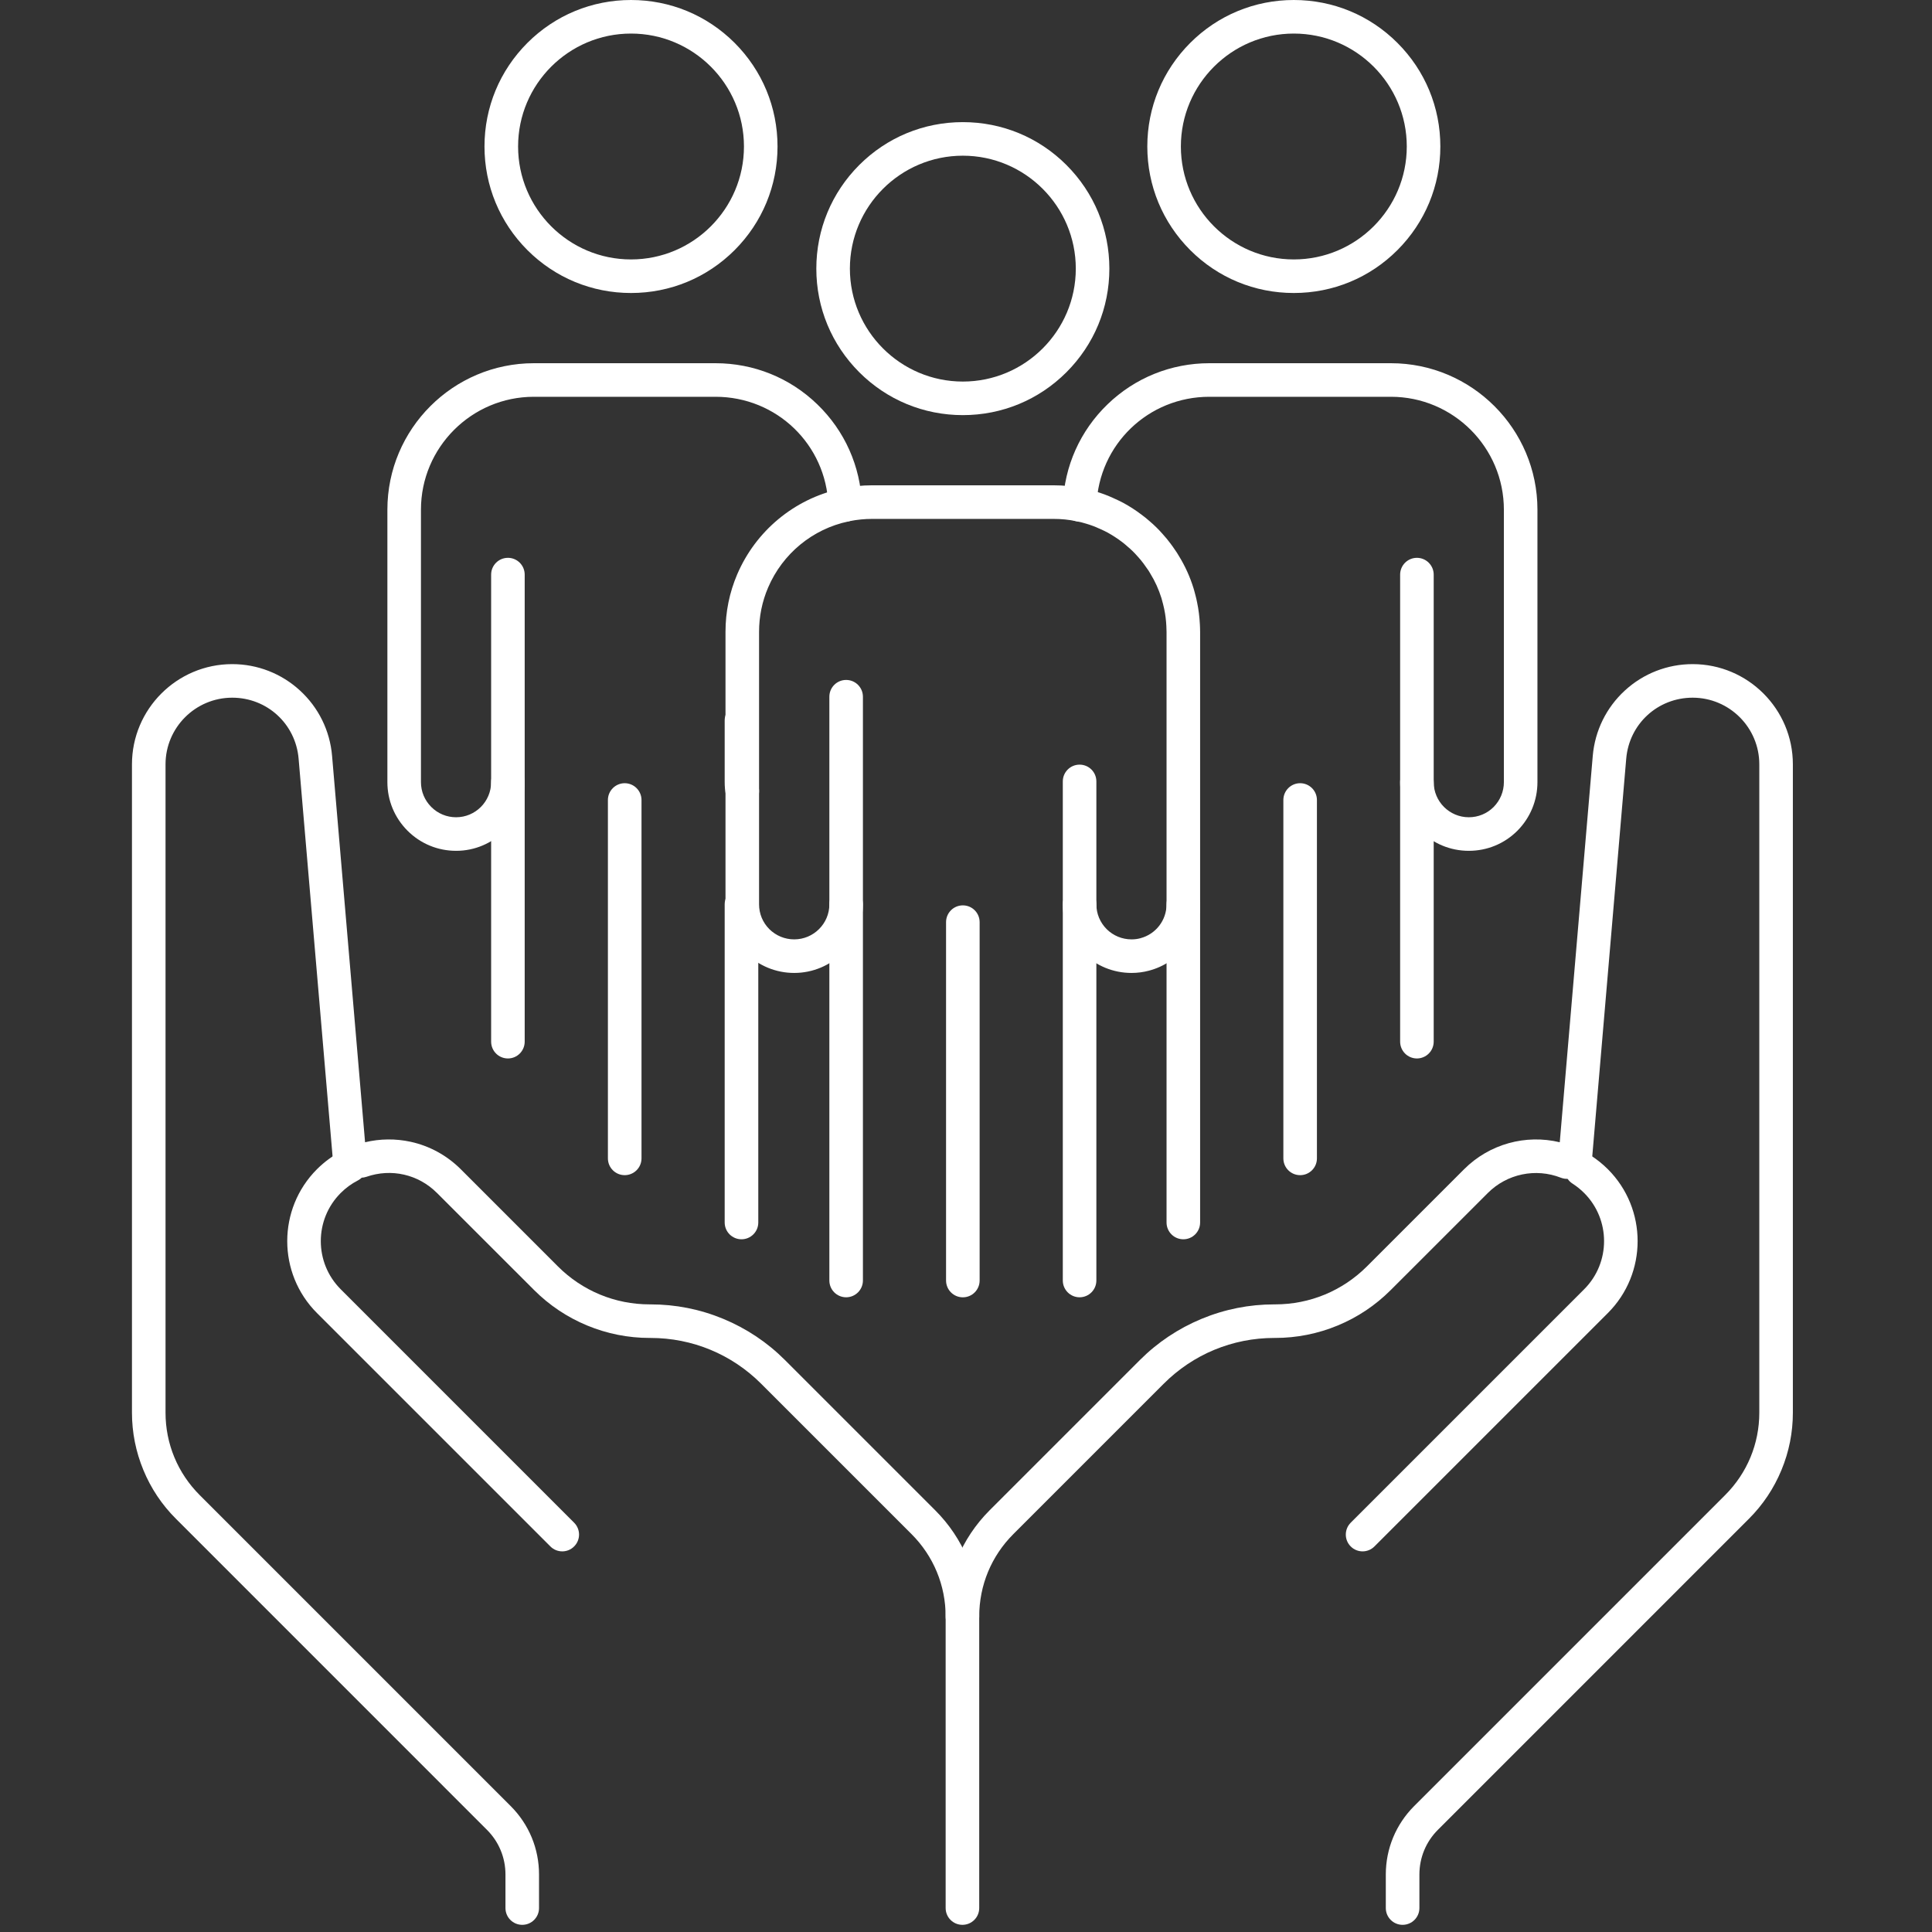 <svg xmlns="http://www.w3.org/2000/svg" xmlns:xlink="http://www.w3.org/1999/xlink" width="271" zoomAndPan="magnify" viewBox="0 0 203.25 203.25" height="271" preserveAspectRatio="xMidYMid meet" version="1.0"><rect x="0" y="0" width="203.25" height="203.25" fill="#333333" stroke="none"/><defs><clipPath id="baa5037e72"><path d="M 99 69 L 188.734 69 L 188.734 202.504 L 99 202.504 Z M 99 69 " clip-rule="nonzero"/></clipPath><clipPath id="bb44a3e2fd"><path d="M 13.879 69 L 104 69 L 104 202.504 L 13.879 202.504 Z M 13.879 69 " clip-rule="nonzero"/></clipPath></defs><g clip-path="url(#baa5037e72)"><path fill="#ffffff" d="M 147.555 202.496 C 146.582 202.496 145.789 201.707 145.789 200.73 L 145.789 197.203 C 145.789 194.484 146.852 191.926 148.773 190 L 181.488 157.285 C 183.805 154.969 185.082 151.887 185.082 148.613 L 185.082 80.41 C 185.082 76.543 181.938 73.398 178.07 73.398 C 174.398 73.398 171.395 76.156 171.082 79.812 L 167.488 121.895 C 167.441 122.469 167.113 122.98 166.617 123.27 L 165.742 123.781 C 165.277 124.051 164.711 124.094 164.207 123.898 C 161.555 122.859 158.539 123.488 156.523 125.504 L 146.309 135.715 C 144.703 137.32 142.828 138.578 140.73 139.445 C 138.633 140.312 136.418 140.754 134.145 140.754 L 134.062 140.754 C 129.664 140.754 125.523 142.469 122.414 145.582 L 106.609 161.387 C 104.289 163.703 103.016 166.781 103.016 170.059 C 103.016 171.035 102.223 171.824 101.25 171.824 C 100.273 171.824 99.484 171.035 99.484 170.059 C 99.484 167.973 99.887 165.941 100.684 164.016 C 101.484 162.086 102.637 160.363 104.109 158.887 L 119.914 143.082 C 121.781 141.215 123.969 139.758 126.406 138.746 C 128.848 137.734 131.422 137.223 134.062 137.223 L 134.145 137.223 C 137.797 137.223 141.23 135.801 143.812 133.219 L 154.027 123.004 C 156.684 120.348 160.508 119.305 164.09 120.168 L 167.562 79.512 C 167.789 76.875 168.988 74.434 170.938 72.645 C 172.887 70.852 175.422 69.867 178.07 69.867 C 183.883 69.867 188.613 74.598 188.613 80.41 L 188.613 148.613 C 188.613 150.695 188.211 152.73 187.41 154.656 C 186.613 156.586 185.461 158.309 183.988 159.781 L 151.27 192.5 C 150.016 193.754 149.324 195.426 149.324 197.203 L 149.324 200.73 C 149.324 201.707 148.531 202.496 147.555 202.496 Z M 147.555 202.496 " fill-opacity="1" fill-rule="nonzero"/></g><path fill="#ffffff" d="M 143.348 163.207 C 142.895 163.207 142.441 163.035 142.098 162.688 C 141.41 162 141.41 160.883 142.098 160.191 L 166.656 135.633 C 169.449 132.84 169.449 128.297 166.656 125.504 C 166.281 125.129 165.871 124.801 165.434 124.52 C 164.609 123.996 164.371 122.906 164.895 122.082 C 165.418 121.262 166.508 121.02 167.332 121.543 C 167.988 121.961 168.598 122.453 169.152 123.004 C 173.324 127.176 173.324 133.961 169.152 138.133 L 144.594 162.688 C 144.25 163.035 143.797 163.207 143.348 163.207 Z M 143.348 163.207 " fill-opacity="1" fill-rule="nonzero"/><g clip-path="url(#bb44a3e2fd)"><path fill="#ffffff" d="M 101.25 202.496 C 100.273 202.496 99.484 201.707 99.484 200.73 L 99.484 170.059 C 99.484 166.781 98.207 163.703 95.891 161.387 L 80.086 145.582 C 76.973 142.469 72.836 140.754 68.434 140.754 L 68.352 140.754 C 66.082 140.754 63.867 140.312 61.77 139.445 C 59.672 138.574 57.793 137.32 56.188 135.715 L 45.973 125.504 C 44.016 123.543 41.172 122.891 38.551 123.801 C 38.191 123.926 37.797 123.93 37.43 123.812 L 36.227 123.426 C 35.551 123.207 35.07 122.602 35.008 121.895 L 31.414 79.812 C 31.102 76.156 28.098 73.398 24.43 73.398 C 20.562 73.398 17.414 76.543 17.414 80.41 L 17.414 148.613 C 17.414 151.887 18.691 154.969 21.008 157.285 L 53.723 190 C 55.648 191.926 56.707 194.48 56.707 197.203 L 56.707 200.73 C 56.707 201.707 55.918 202.496 54.941 202.496 C 53.965 202.496 53.176 201.707 53.176 200.73 L 53.176 197.203 C 53.176 195.426 52.484 193.754 51.227 192.5 L 18.512 159.781 C 17.035 158.309 15.883 156.586 15.086 154.656 C 14.289 152.73 13.883 150.695 13.883 148.613 L 13.883 80.41 C 13.883 74.598 18.613 69.867 24.43 69.867 C 27.078 69.867 29.609 70.852 31.559 72.645 C 33.512 74.434 34.711 76.875 34.934 79.512 L 38.406 120.168 C 39.98 119.789 41.621 119.773 43.215 120.121 C 45.207 120.559 47.023 121.559 48.473 123.004 L 58.684 133.219 C 61.266 135.801 64.699 137.223 68.352 137.223 L 68.434 137.223 C 71.074 137.223 73.652 137.734 76.09 138.746 C 78.531 139.758 80.715 141.215 82.582 143.082 L 98.387 158.887 C 99.863 160.363 101.016 162.086 101.812 164.012 C 102.609 165.941 103.016 167.973 103.016 170.059 L 103.016 200.73 C 103.016 201.707 102.223 202.496 101.25 202.496 Z M 101.25 202.496 " fill-opacity="1" fill-rule="nonzero"/></g><path fill="#ffffff" d="M 59.152 163.207 C 58.699 163.207 58.246 163.035 57.902 162.688 L 33.344 138.133 C 29.176 133.961 29.176 127.176 33.344 123.004 C 34.137 122.215 35.035 121.559 36.023 121.051 C 36.891 120.605 37.953 120.949 38.398 121.816 C 38.844 122.684 38.504 123.746 37.637 124.191 C 36.977 124.531 36.375 124.973 35.844 125.504 C 33.051 128.297 33.051 132.84 35.844 135.633 L 60.398 160.191 C 61.09 160.883 61.09 162 60.398 162.688 C 60.055 163.035 59.602 163.207 59.152 163.207 Z M 59.152 163.207 " fill-opacity="1" fill-rule="nonzero"/><path fill="#ffffff" d="M 66.383 30.824 C 62.266 30.824 58.398 29.223 55.484 26.312 C 52.574 23.398 50.969 19.527 50.969 15.41 C 50.969 11.293 52.574 7.426 55.484 4.512 C 58.398 1.602 62.266 0 66.383 0 C 70.5 0 74.371 1.602 77.285 4.512 C 80.195 7.426 81.797 11.293 81.797 15.41 C 81.797 19.527 80.195 23.398 77.285 26.312 C 74.371 29.223 70.5 30.824 66.383 30.824 Z M 66.383 3.531 C 59.832 3.531 54.504 8.859 54.504 15.41 C 54.504 21.965 59.832 27.293 66.383 27.293 C 72.938 27.293 78.266 21.965 78.266 15.41 C 78.266 8.859 72.938 3.531 66.383 3.531 Z M 66.383 3.531 " fill-opacity="1" fill-rule="nonzero"/><path fill="#ffffff" d="M 78.008 130.375 C 77.031 130.375 76.238 129.586 76.238 128.609 L 76.238 95.137 C 76.238 94.16 77.031 93.371 78.008 93.371 C 78.98 93.371 79.773 94.16 79.773 95.137 L 79.773 128.609 C 79.773 129.586 78.98 130.375 78.008 130.375 Z M 78.008 130.375 " fill-opacity="1" fill-rule="nonzero"/><path fill="#ffffff" d="M 78.086 84.988 C 77.258 84.988 76.516 84.402 76.355 83.555 C 76.277 83.16 76.238 82.734 76.238 82.281 L 76.238 75.793 C 76.238 74.816 77.031 74.027 78.008 74.027 C 78.98 74.027 79.773 74.816 79.773 75.793 L 79.773 82.281 C 79.773 82.508 79.789 82.715 79.824 82.887 C 80.008 83.848 79.379 84.773 78.422 84.957 C 78.309 84.977 78.199 84.988 78.086 84.988 Z M 78.086 84.988 " fill-opacity="1" fill-rule="nonzero"/><path fill="#ffffff" d="M 47.984 89.508 C 46.055 89.508 44.238 88.758 42.871 87.391 C 41.508 86.023 40.754 84.211 40.754 82.281 L 40.754 53.621 C 40.754 45.125 47.668 38.211 56.164 38.211 L 75.273 38.211 C 79.293 38.211 83.098 39.746 85.984 42.539 C 88.867 45.324 90.531 49.059 90.672 53.055 C 90.707 54.027 89.945 54.848 88.973 54.883 C 87.992 54.918 87.18 54.152 87.145 53.18 C 86.918 46.766 81.703 41.742 75.273 41.742 L 56.164 41.742 C 49.613 41.742 44.285 47.07 44.285 53.621 L 44.285 82.281 C 44.285 83.266 44.672 84.195 45.371 84.895 C 46.07 85.594 46.996 85.977 47.984 85.977 C 50.016 85.977 51.668 84.32 51.668 82.281 C 51.668 81.305 52.457 80.516 53.434 80.516 C 54.41 80.516 55.199 81.305 55.199 82.281 C 55.199 86.266 51.961 89.508 47.984 89.508 Z M 47.984 89.508 " fill-opacity="1" fill-rule="nonzero"/><path fill="#ffffff" d="M 53.434 111.352 C 52.457 111.352 51.668 110.559 51.668 109.582 L 51.668 60.453 C 51.668 59.477 52.457 58.684 53.434 58.684 C 54.41 58.684 55.199 59.477 55.199 60.453 L 55.199 109.582 C 55.199 110.559 54.41 111.352 53.434 111.352 Z M 53.434 111.352 " fill-opacity="1" fill-rule="nonzero"/><path fill="#ffffff" d="M 65.719 123.629 C 64.746 123.629 63.953 122.84 63.953 121.863 L 63.953 84.164 C 63.953 83.188 64.746 82.395 65.719 82.395 C 66.695 82.395 67.488 83.188 67.488 84.164 L 67.488 121.863 C 67.488 122.84 66.695 123.629 65.719 123.629 Z M 65.719 123.629 " fill-opacity="1" fill-rule="nonzero"/><path fill="#ffffff" d="M 136.113 30.824 C 131.996 30.824 128.125 29.223 125.215 26.312 C 122.305 23.398 120.699 19.527 120.699 15.41 C 120.699 11.293 122.305 7.426 125.215 4.512 C 128.125 1.602 131.996 0 136.113 0 C 140.23 0 144.102 1.602 147.012 4.512 C 149.926 7.426 151.527 11.293 151.527 15.41 C 151.527 19.527 149.922 23.398 147.012 26.312 C 144.102 29.223 140.23 30.824 136.113 30.824 Z M 136.113 3.531 C 129.562 3.531 124.23 8.859 124.23 15.41 C 124.23 21.965 129.562 27.293 136.113 27.293 C 142.664 27.293 147.996 21.965 147.996 15.41 C 147.996 8.859 142.664 3.531 136.113 3.531 Z M 136.113 3.531 " fill-opacity="1" fill-rule="nonzero"/><path fill="#ffffff" d="M 124.488 130.375 C 123.516 130.375 122.723 129.586 122.723 128.609 L 122.723 95.137 C 122.723 94.16 123.516 93.371 124.488 93.371 C 125.465 93.371 126.254 94.16 126.254 95.137 L 126.254 128.609 C 126.254 129.586 125.465 130.375 124.488 130.375 Z M 124.488 130.375 " fill-opacity="1" fill-rule="nonzero"/><path fill="#ffffff" d="M 154.523 89.508 C 152.59 89.508 150.773 88.758 149.41 87.395 C 148.047 86.031 147.297 84.215 147.297 82.281 C 147.297 81.305 148.086 80.516 149.062 80.516 C 150.035 80.516 150.828 81.305 150.828 82.281 C 150.828 84.32 152.484 85.977 154.523 85.977 C 155.508 85.977 156.438 85.594 157.133 84.898 C 157.828 84.191 158.211 83.262 158.211 82.281 L 158.211 53.621 C 158.211 47.07 152.879 41.742 146.328 41.742 L 127.223 41.742 C 120.805 41.742 115.59 46.762 115.352 53.168 C 115.316 54.145 114.492 54.902 113.52 54.871 C 112.547 54.832 111.785 54.012 111.82 53.039 C 111.969 49.043 113.637 45.312 116.52 42.531 C 119.406 39.746 123.207 38.211 127.223 38.211 L 146.328 38.211 C 154.828 38.211 161.742 45.125 161.742 53.621 L 161.742 82.281 C 161.742 84.199 160.996 86.012 159.645 87.383 C 159.641 87.387 159.637 87.387 159.637 87.391 C 158.27 88.758 156.453 89.508 154.523 89.508 Z M 154.523 89.508 " fill-opacity="1" fill-rule="nonzero"/><path fill="#ffffff" d="M 149.062 111.352 C 148.086 111.352 147.297 110.559 147.297 109.582 L 147.297 60.453 C 147.297 59.477 148.086 58.684 149.062 58.684 C 150.035 58.684 150.828 59.477 150.828 60.453 L 150.828 109.582 C 150.828 110.559 150.035 111.352 149.062 111.352 Z M 149.062 111.352 " fill-opacity="1" fill-rule="nonzero"/><path fill="#ffffff" d="M 136.777 123.629 C 135.801 123.629 135.012 122.84 135.012 121.863 L 135.012 84.164 C 135.012 83.188 135.801 82.395 136.777 82.395 C 137.754 82.395 138.543 83.188 138.543 84.164 L 138.543 121.863 C 138.543 122.84 137.754 123.629 136.777 123.629 Z M 136.777 123.629 " fill-opacity="1" fill-rule="nonzero"/><path fill="#ffffff" d="M 101.293 43.672 C 97.176 43.672 93.305 42.07 90.395 39.16 C 87.484 36.246 85.879 32.379 85.879 28.262 C 85.879 24.145 87.484 20.273 90.395 17.359 C 93.305 14.449 97.176 12.848 101.293 12.848 C 105.41 12.848 109.281 14.449 112.191 17.359 C 115.105 20.273 116.707 24.145 116.707 28.262 C 116.707 32.379 115.105 36.246 112.191 39.16 C 109.281 42.07 105.41 43.672 101.293 43.672 Z M 101.293 16.379 C 94.742 16.379 89.41 21.707 89.41 28.262 C 89.41 34.812 94.742 40.141 101.293 40.141 C 107.844 40.141 113.176 34.812 113.176 28.262 C 113.176 21.707 107.844 16.379 101.293 16.379 Z M 101.293 16.379 " fill-opacity="1" fill-rule="nonzero"/><path fill="#ffffff" d="M 119.039 102.355 C 117.117 102.355 115.305 101.609 113.934 100.254 C 113.934 100.254 113.93 100.25 113.926 100.246 C 112.562 98.883 111.809 97.066 111.809 95.137 C 111.809 94.16 112.602 93.371 113.574 93.371 C 114.551 93.371 115.34 94.16 115.34 95.137 C 115.34 96.121 115.727 97.047 116.422 97.746 C 117.125 98.441 118.055 98.824 119.039 98.824 C 119.363 98.824 119.672 98.785 119.957 98.707 C 119.961 98.707 119.965 98.703 119.969 98.703 C 121.59 98.281 122.723 96.812 122.723 95.137 L 122.723 66.48 C 122.723 66.285 122.715 66.082 122.703 65.863 C 122.672 65.23 122.598 64.648 122.48 64.09 C 122.473 64.062 122.469 64.039 122.465 64.016 C 122.441 63.883 122.395 63.703 122.348 63.516 C 122.34 63.492 122.336 63.469 122.328 63.449 C 122.309 63.352 122.273 63.23 122.234 63.098 C 122.219 63.035 122.199 62.977 122.184 62.914 C 121.898 62 121.504 61.129 121.012 60.336 C 120.996 60.312 120.984 60.293 120.973 60.27 C 120.891 60.125 120.812 60 120.734 59.895 C 120.719 59.875 120.703 59.852 120.688 59.832 C 120.559 59.637 120.441 59.469 120.32 59.312 C 120.312 59.301 120.305 59.289 120.297 59.281 C 120.125 59.047 119.926 58.805 119.691 58.547 C 119.68 58.535 119.668 58.523 119.656 58.512 C 119.355 58.16 119.008 57.824 118.633 57.508 C 118.617 57.492 118.602 57.48 118.582 57.465 C 118.387 57.285 118.188 57.125 117.977 56.969 C 117.969 56.965 117.957 56.957 117.949 56.949 C 117.508 56.617 117.039 56.316 116.523 56.027 C 116.281 55.902 115.973 55.746 115.68 55.621 C 115.664 55.617 115.648 55.609 115.629 55.602 C 115.215 55.406 114.742 55.23 114.234 55.082 C 114.223 55.078 114.211 55.078 114.203 55.074 C 113.906 54.98 113.59 54.902 113.262 54.84 C 113.25 54.84 113.234 54.836 113.223 54.832 C 112.441 54.668 111.664 54.59 110.844 54.59 L 91.734 54.59 C 90.98 54.59 90.199 54.664 89.418 54.816 C 89.367 54.832 89.312 54.844 89.258 54.855 C 85.492 55.645 82.332 58.246 80.809 61.805 C 80.176 63.281 79.855 64.852 79.855 66.48 L 79.855 95.137 C 79.855 96.121 80.238 97.047 80.934 97.746 C 81.641 98.441 82.566 98.824 83.551 98.824 C 85.59 98.824 87.25 97.168 87.25 95.137 C 87.25 94.16 88.039 93.371 89.016 93.371 C 89.988 93.371 90.781 94.16 90.781 95.137 C 90.781 99.117 87.539 102.355 83.551 102.355 C 81.633 102.355 79.82 101.609 78.449 100.254 C 78.445 100.254 78.445 100.25 78.441 100.25 C 77.074 98.883 76.324 97.066 76.324 95.137 L 76.324 66.48 C 76.324 64.371 76.738 62.332 77.559 60.414 C 79.516 55.852 83.547 52.504 88.363 51.438 C 88.426 51.418 88.488 51.398 88.555 51.387 C 89.621 51.168 90.691 51.055 91.734 51.055 L 110.844 51.055 C 111.902 51.055 112.914 51.16 113.934 51.371 C 114.383 51.457 114.82 51.566 115.238 51.695 C 115.906 51.891 116.531 52.125 117.098 52.387 C 117.496 52.559 117.879 52.754 118.168 52.902 C 118.18 52.91 118.195 52.918 118.207 52.922 C 118.879 53.293 119.488 53.688 120.066 54.125 C 120.367 54.344 120.648 54.57 120.93 54.82 C 121.43 55.246 121.898 55.703 122.312 56.18 C 122.625 56.523 122.895 56.852 123.137 57.18 C 123.293 57.387 123.449 57.602 123.605 57.84 C 123.754 58.043 123.895 58.266 124.031 58.504 C 124.68 59.555 125.195 60.695 125.566 61.898 C 125.57 61.914 125.574 61.93 125.578 61.945 C 125.594 62.004 125.613 62.059 125.629 62.117 C 125.676 62.277 125.727 62.457 125.77 62.645 C 125.828 62.875 125.895 63.129 125.941 63.395 C 126.094 64.117 126.188 64.887 126.23 65.684 C 126.242 65.926 126.254 66.199 126.254 66.48 L 126.254 95.137 C 126.254 98.418 124.039 101.289 120.867 102.117 C 120.289 102.273 119.672 102.355 119.039 102.355 Z M 119.039 102.355 " fill-opacity="1" fill-rule="nonzero"/><path fill="#ffffff" d="M 113.574 136.477 C 112.602 136.477 111.809 135.684 111.809 134.711 L 111.809 82.207 C 111.809 81.23 112.602 80.441 113.574 80.441 C 114.551 80.441 115.34 81.23 115.34 82.207 L 115.34 134.711 C 115.34 135.684 114.551 136.477 113.574 136.477 Z M 113.574 136.477 " fill-opacity="1" fill-rule="nonzero"/><path fill="#ffffff" d="M 89.016 136.477 C 88.039 136.477 87.25 135.684 87.25 134.711 L 87.25 73.297 C 87.25 72.32 88.039 71.531 89.016 71.531 C 89.988 71.531 90.781 72.32 90.781 73.297 L 90.781 134.711 C 90.781 135.684 89.988 136.477 89.016 136.477 Z M 89.016 136.477 " fill-opacity="1" fill-rule="nonzero"/><path fill="#ffffff" d="M 101.293 136.48 C 100.316 136.48 99.527 135.688 99.527 134.711 L 99.527 97.012 C 99.527 96.035 100.316 95.246 101.293 95.246 C 102.27 95.246 103.059 96.035 103.059 97.012 L 103.059 134.711 C 103.059 135.688 102.27 136.48 101.293 136.48 Z M 101.293 136.48 " fill-opacity="1" fill-rule="nonzero"/></svg>